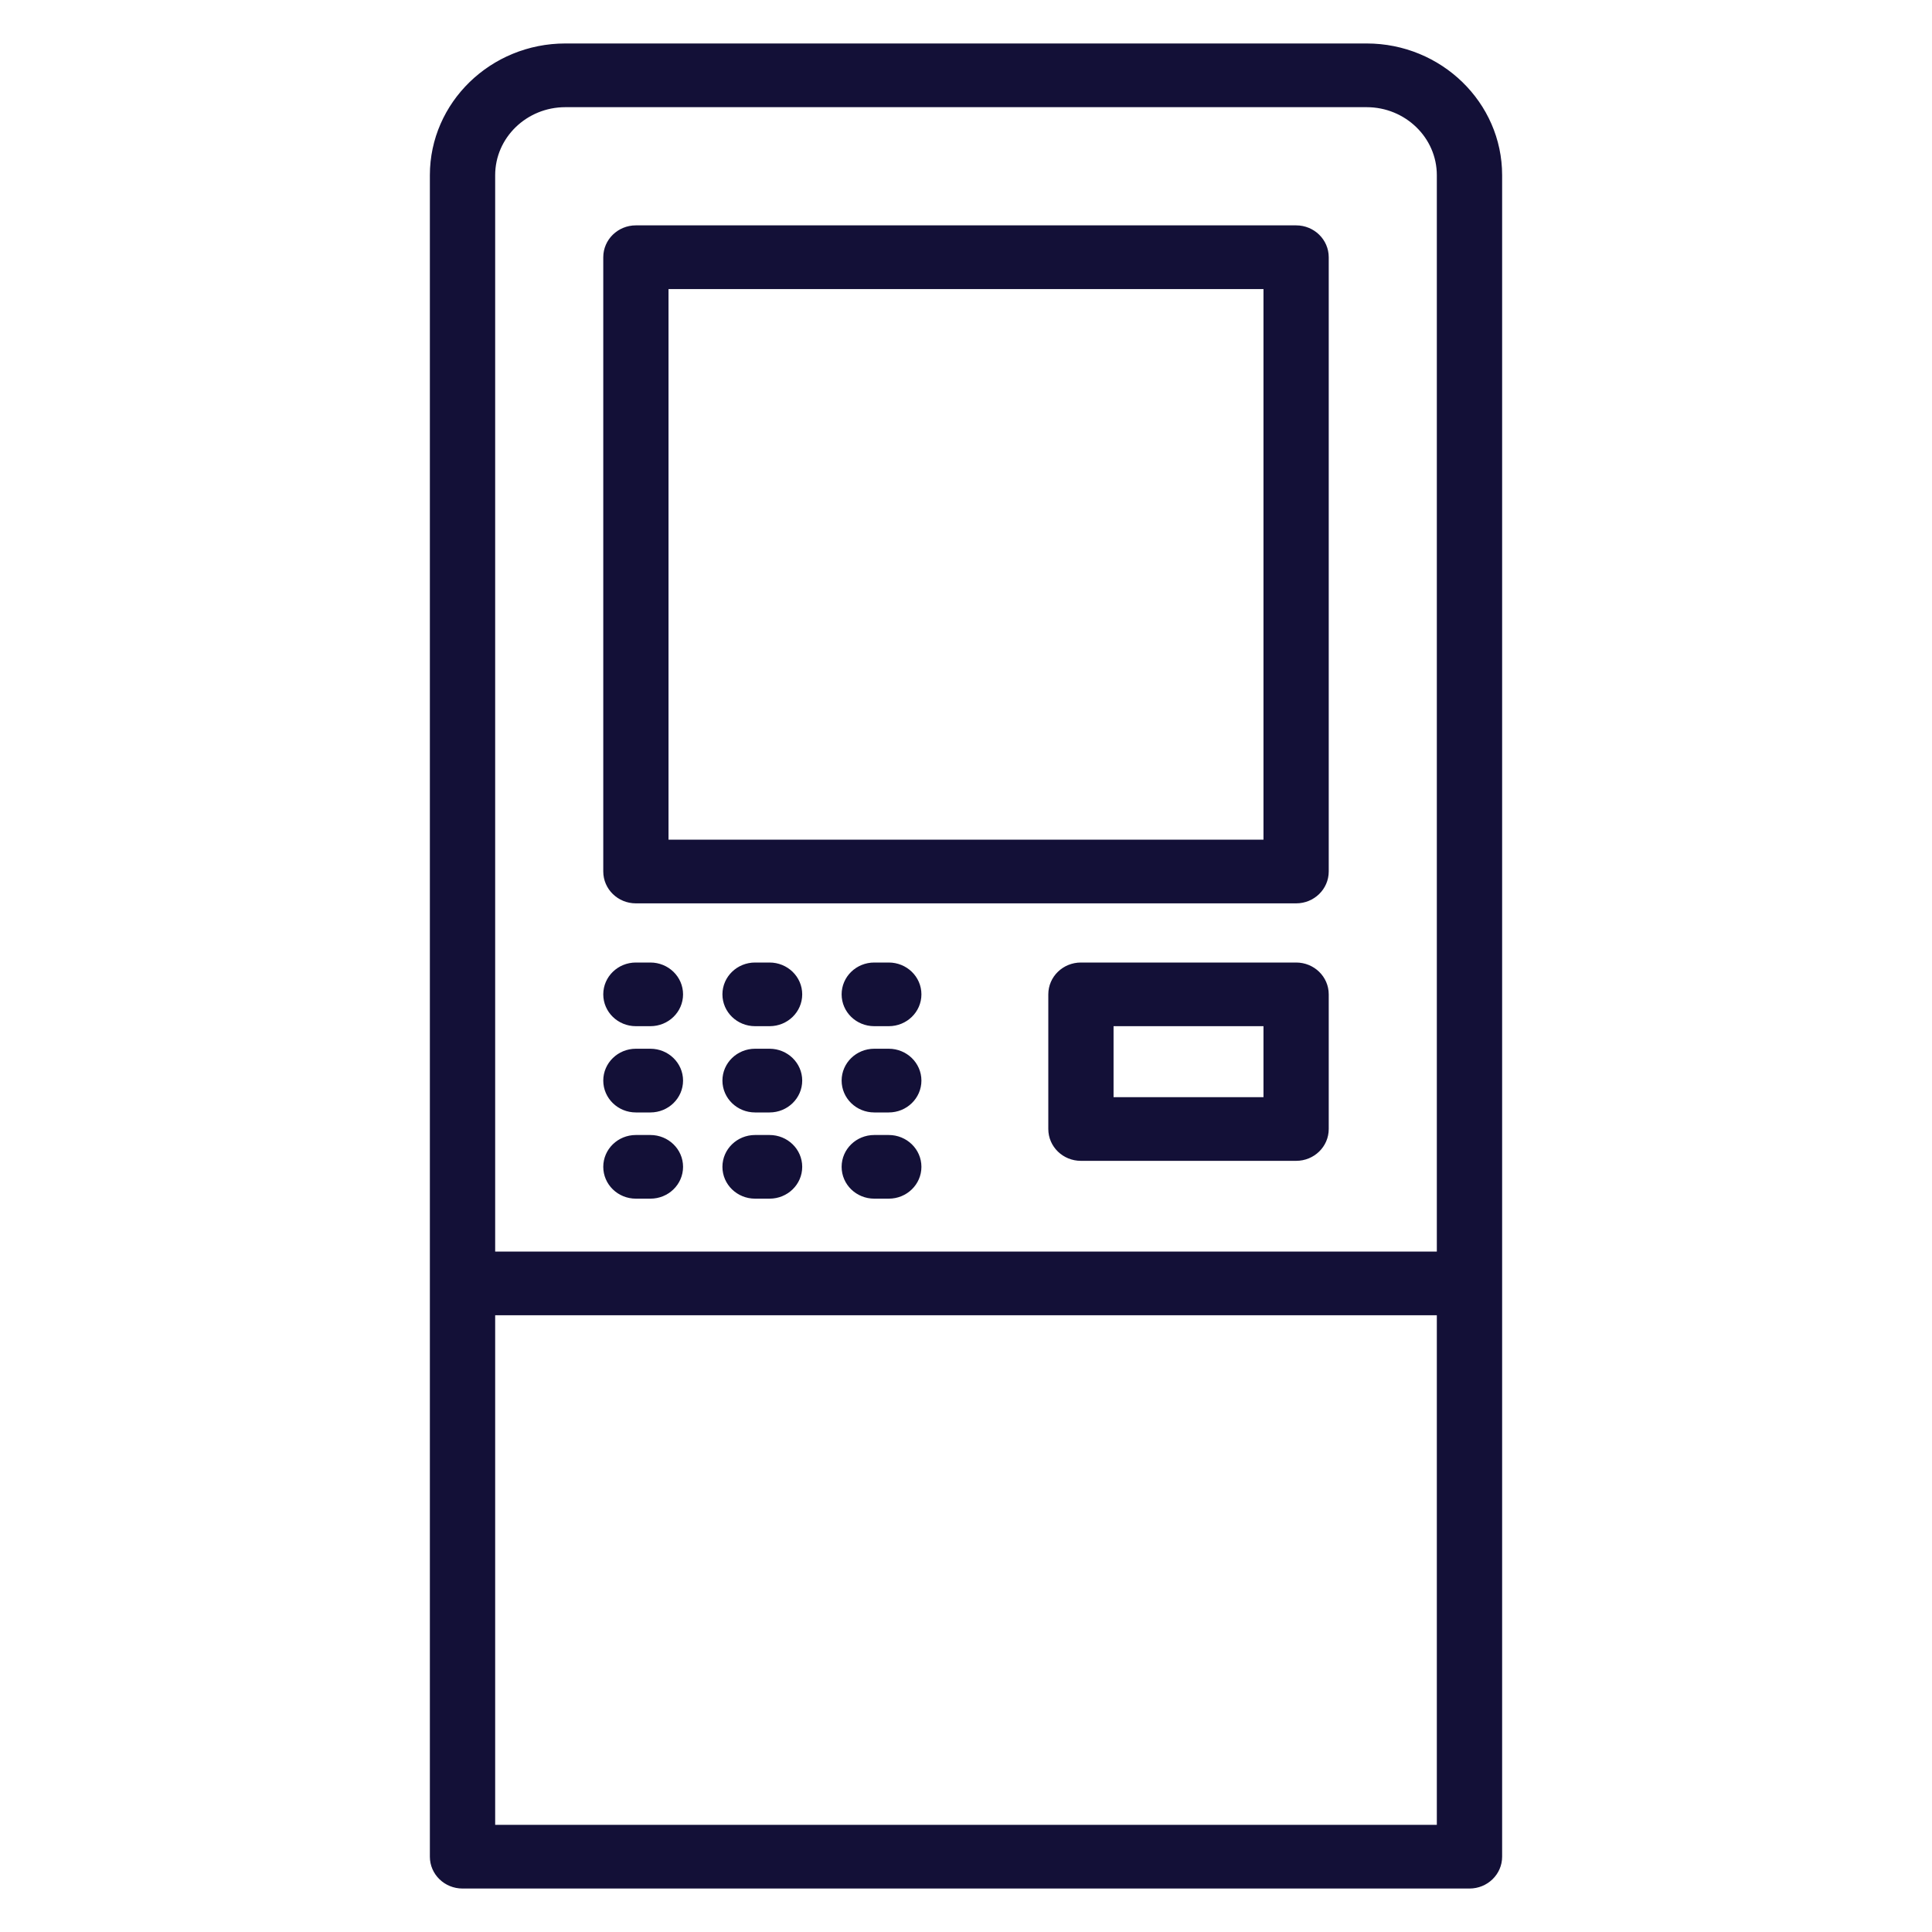 <?xml version="1.0" encoding="UTF-8"?> <svg xmlns="http://www.w3.org/2000/svg" width="40" height="40" viewBox="0 0 40 40" fill="none"> <path d="M30.424 39H9.576C9.258 39 9 38.75 9 38.441V3.627C9 2.179 10.213 1 11.705 1H28.295C29.786 1 31 2.179 31 3.627V38.441C31 38.75 30.742 39 30.424 39ZM10.152 37.881H29.848V27.131H10.152V37.881ZM10.152 26.012H29.848V3.627C29.848 2.795 29.151 2.119 28.295 2.119H11.705C10.848 2.119 10.152 2.795 10.152 3.627V26.012ZM18.401 24.717H18.101C17.782 24.717 17.525 24.467 17.525 24.158C17.525 23.849 17.782 23.599 18.101 23.599H18.401C18.719 23.599 18.977 23.849 18.977 24.158C18.977 24.467 18.719 24.717 18.401 24.717ZM15.933 24.717H15.633C15.315 24.717 15.057 24.467 15.057 24.158C15.057 23.849 15.315 23.599 15.633 23.599H15.933C16.251 23.599 16.509 23.849 16.509 24.158C16.509 24.467 16.251 24.717 15.933 24.717ZM13.466 24.717H13.165C12.847 24.717 12.59 24.467 12.59 24.158C12.59 23.849 12.847 23.599 13.165 23.599H13.466C13.784 23.599 14.042 23.849 14.042 24.158C14.042 24.467 13.784 24.717 13.466 24.717ZM26.835 23.934H22.379C22.061 23.934 21.804 23.684 21.804 23.375V20.587C21.804 20.278 22.061 20.028 22.379 20.028H26.835C27.153 20.028 27.41 20.278 27.41 20.587V23.375C27.41 23.684 27.153 23.934 26.835 23.934ZM22.955 22.816H26.259V21.146H22.955V22.816ZM18.401 22.932H18.101C17.782 22.932 17.525 22.681 17.525 22.372C17.525 22.064 17.782 21.813 18.101 21.813H18.401C18.719 21.813 18.977 22.064 18.977 22.372C18.977 22.681 18.719 22.932 18.401 22.932ZM15.933 22.932H15.633C15.315 22.932 15.057 22.681 15.057 22.372C15.057 22.064 15.315 21.813 15.633 21.813H15.933C16.251 21.813 16.509 22.064 16.509 22.372C16.509 22.681 16.251 22.932 15.933 22.932ZM13.466 22.932H13.165C12.847 22.932 12.59 22.681 12.59 22.372C12.59 22.064 12.847 21.813 13.165 21.813H13.466C13.784 21.813 14.042 22.064 14.042 22.372C14.042 22.681 13.784 22.932 13.466 22.932ZM18.401 21.146H18.101C17.782 21.146 17.525 20.896 17.525 20.587C17.525 20.278 17.782 20.028 18.101 20.028H18.401C18.719 20.028 18.977 20.278 18.977 20.587C18.977 20.896 18.719 21.146 18.401 21.146ZM15.933 21.146H15.633C15.315 21.146 15.057 20.896 15.057 20.587C15.057 20.278 15.315 20.028 15.633 20.028H15.933C16.251 20.028 16.509 20.278 16.509 20.587C16.509 20.896 16.251 21.146 15.933 21.146ZM13.466 21.146H13.165C12.847 21.146 12.59 20.896 12.59 20.587C12.59 20.278 12.847 20.028 13.165 20.028H13.466C13.784 20.028 14.042 20.278 14.042 20.587C14.042 20.896 13.784 21.146 13.466 21.146ZM26.835 18.603H13.165C12.847 18.603 12.59 18.352 12.59 18.043V5.326C12.59 5.017 12.847 4.766 13.165 4.766H26.835C27.153 4.766 27.41 5.017 27.41 5.326V18.043C27.41 18.352 27.153 18.603 26.835 18.603ZM13.741 17.484H26.259V5.885H13.741V17.484V17.484Z" fill="#131037" stroke="#131037" stroke-width="0.2"></path> </svg> 